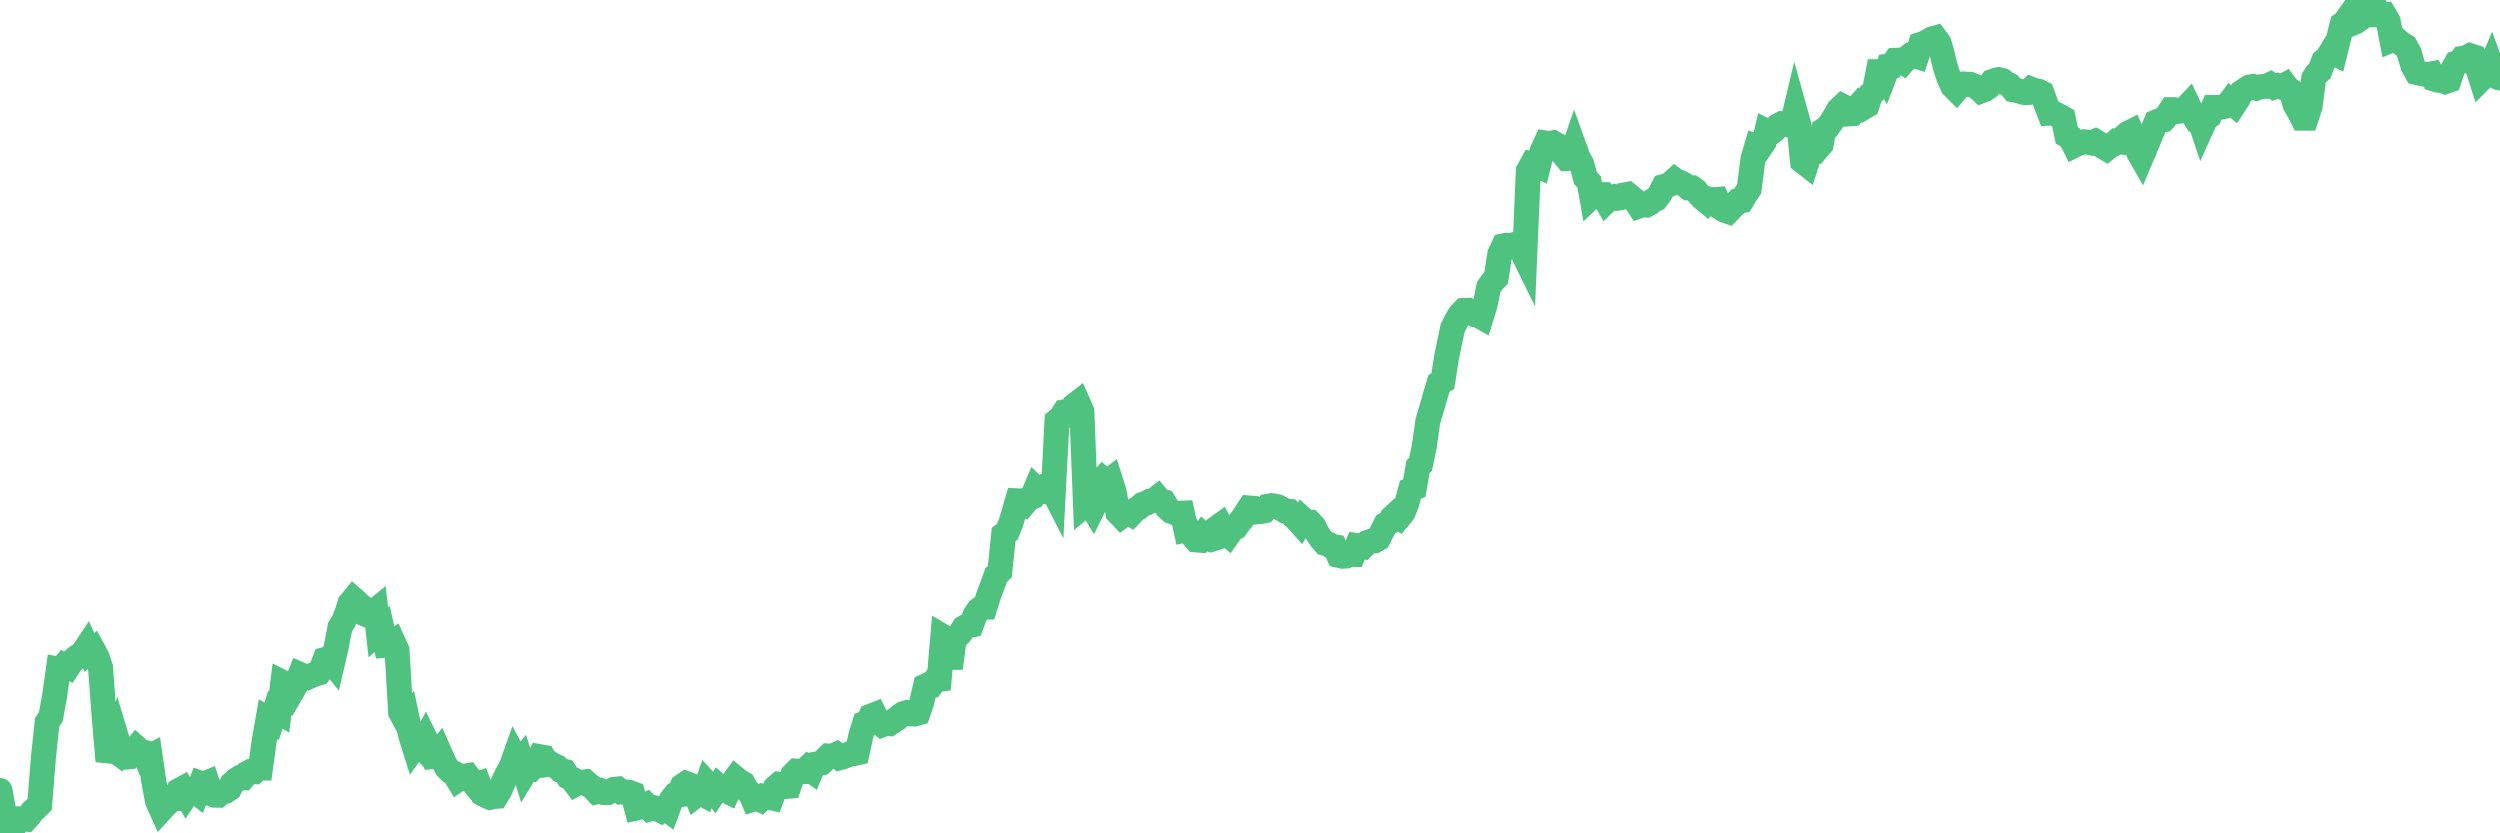 <?xml version="1.0"?><svg width="150px" height="50px" xmlns="http://www.w3.org/2000/svg" xmlns:xlink="http://www.w3.org/1999/xlink"> <polyline fill="none" stroke="#4fc280" stroke-width="1.5px" stroke-linecap="round" stroke-miterlimit="5" points="0.00,47.43 0.22,48.60 0.45,49.39 0.67,50.00 0.89,49.49 1.12,49.13 1.34,49.13 1.56,49.15 1.79,48.89 1.94,48.68 2.16,48.48 2.38,48.26 2.61,45.40 2.83,43.34 3.05,43.00 3.28,41.74 3.50,40.16 3.65,40.19 3.87,39.92 4.09,40.02 4.32,39.67 4.54,39.48 4.76,39.32 4.99,39.14 5.21,38.81 5.36,39.14 5.58,38.97 5.81,39.39 6.03,40.04 6.25,43.00 6.48,45.67 6.70,44.90 6.92,45.06 7.07,44.51 7.29,45.24 7.52,45.43 7.74,45.41 7.96,45.15 8.19,44.87 8.41,45.07 8.63,45.13 8.78,45.50 9.01,45.38 9.23,46.89 9.45,48.07 9.68,48.58 9.90,48.34 10.12,48.12 10.35,47.96 10.50,47.94 10.72,47.44 10.94,47.32 11.17,47.71 11.39,47.38 11.61,47.39 11.84,47.57 12.06,47.00 12.21,47.05 12.43,46.96 12.65,47.63 12.88,47.71 13.10,47.71 13.32,47.51 13.55,47.47 13.77,47.32 13.92,47.02 14.14,46.82 14.37,46.67 14.59,46.67 14.81,46.41 15.04,46.29 15.26,46.30 15.48,46.08 15.63,46.08 15.85,44.46 16.08,43.15 16.30,43.28 16.52,42.58 16.75,42.72 16.97,40.95 17.19,41.06 17.42,41.12 17.57,41.41 17.79,41.03 18.01,40.47 18.24,40.57 18.46,40.64 18.68,40.54 18.91,40.45 19.13,40.38 19.28,40.15 19.50,39.57 19.73,39.51 19.95,39.78 20.17,38.83 20.40,37.64 20.62,37.27 20.84,36.71 20.99,36.22 21.21,35.95 21.44,36.15 21.66,36.36 21.88,36.83 22.11,36.93 22.33,36.79 22.55,36.61 22.70,37.94 22.93,37.74 23.15,38.71 23.37,38.69 23.60,38.53 23.82,39.01 24.04,42.74 24.27,43.17 24.41,43.02 24.64,44.12 24.86,44.82 25.08,44.51 25.31,44.77 25.53,44.35 25.75,44.80 25.98,45.38 26.13,45.36 26.35,45.09 26.57,45.59 26.80,46.06 27.02,46.28 27.24,46.39 27.47,46.77 27.69,46.62 27.84,46.58 28.06,46.54 28.29,46.84 28.51,47.11 28.73,47.03 28.96,47.63 29.18,47.75 29.40,47.84 29.55,47.80 29.77,47.78 30.00,47.40 30.22,46.87 30.44,46.42 30.67,46.02 30.89,45.40 31.11,45.80 31.26,45.62 31.49,46.35 31.71,45.99 31.93,46.07 32.16,45.82 32.38,45.40 32.60,45.44 32.83,45.86 33.05,45.82 33.20,45.92 33.42,46.01 33.64,46.22 33.87,46.28 34.09,46.62 34.31,46.73 34.54,47.04 34.76,46.92 34.91,46.94 35.13,46.91 35.36,47.12 35.58,47.27 35.80,47.50 36.03,47.44 36.25,47.55 36.47,47.55 36.62,47.47 36.85,47.36 37.07,47.34 37.29,47.52 37.52,47.51 37.74,47.54 37.96,47.62 38.19,48.48 38.33,48.45 38.56,48.41 38.78,48.30 39.00,48.53 39.23,48.46 39.45,48.53 39.67,48.64 39.90,48.48 40.05,48.59 40.27,48.00 40.49,47.72 40.72,47.69 40.94,47.16 41.16,47.01 41.39,47.10 41.61,47.35 41.76,47.71 41.98,47.54 42.20,47.66 42.43,47.02 42.65,47.26 42.87,47.53 43.10,47.18 43.32,47.38 43.47,47.39 43.69,47.50 43.92,47.00 44.14,46.70 44.36,46.88 44.59,47.01 44.81,47.41 45.03,47.61 45.18,47.96 45.41,47.89 45.63,47.99 45.85,47.78 46.08,47.82 46.30,47.87 46.52,47.26 46.75,47.06 46.89,47.08 47.12,47.19 47.34,47.17 47.56,46.50 47.79,46.27 48.01,46.29 48.23,46.29 48.46,46.07 48.68,46.23 48.83,45.87 49.05,45.83 49.28,45.78 49.50,45.58 49.72,45.36 49.95,45.37 50.17,45.27 50.39,45.46 50.54,45.42 50.76,45.34 50.99,45.22 51.21,45.22 51.43,45.17 51.66,44.10 51.88,43.40 52.10,43.32 52.25,42.97 52.48,42.88 52.70,43.32 52.92,43.49 53.15,43.40 53.37,43.42 53.59,43.27 53.82,43.12 53.97,42.98 54.19,42.83 54.41,42.76 54.64,42.83 54.86,42.84 55.08,42.78 55.31,42.11 55.53,41.16 55.68,41.09 55.90,41.09 56.12,40.79 56.35,40.76 56.57,38.19 56.79,38.32 57.02,40.09 57.24,38.45 57.39,38.23 57.61,38.01 57.84,37.66 58.06,37.54 58.28,37.50 58.51,36.89 58.73,36.58 58.95,36.42 59.10,36.42 59.32,35.72 59.55,35.11 59.77,34.51 59.99,34.29 60.22,32.07 60.44,31.91 60.66,31.36 60.81,30.84 61.04,30.05 61.26,30.06 61.48,30.20 61.71,29.93 61.93,29.83 62.15,29.31 62.38,29.53 62.53,29.51 62.75,29.14 62.97,29.03 63.20,29.48 63.42,25.25 63.64,25.07 63.87,24.71 64.09,24.67 64.24,24.78 64.46,24.33 64.68,24.16 64.91,24.68 65.13,30.27 65.35,30.09 65.58,30.48 65.80,30.03 66.02,28.93 66.17,28.76 66.40,28.96 66.62,28.79 66.84,29.48 67.07,30.75 67.29,30.98 67.51,30.82 67.74,30.74 67.88,30.83 68.11,30.59 68.33,30.46 68.55,30.27 68.78,30.19 69.00,30.07 69.22,30.04 69.45,29.86 69.60,30.04 69.82,30.10 70.04,30.47 70.27,30.68 70.49,30.76 70.71,30.80 70.94,30.79 71.16,31.80 71.31,31.77 71.53,32.12 71.76,32.39 71.98,32.41 72.20,32.10 72.43,32.30 72.65,32.37 72.87,32.30 73.02,31.67 73.24,31.51 73.47,31.92 73.69,32.10 73.91,31.79 74.14,31.65 74.36,31.34 74.58,31.07 74.73,30.83 74.96,30.48 75.18,30.50 75.40,30.71 75.63,30.69 75.85,30.65 76.07,30.38 76.30,30.34 76.44,30.36 76.67,30.41 76.89,30.53 77.11,30.66 77.34,30.68 77.56,30.94 77.78,31.13 78.01,31.39 78.16,31.14 78.38,31.34 78.60,31.34 78.83,31.58 79.05,32.02 79.27,32.34 79.50,32.60 79.72,32.66 79.87,32.77 80.09,32.81 80.32,33.32 80.54,33.37 80.76,33.36 80.99,33.25 81.21,33.26 81.43,32.73 81.66,32.76 81.80,32.79 82.03,32.56 82.25,32.48 82.47,32.45 82.70,32.32 82.92,31.89 83.14,31.46 83.37,31.33 83.52,31.06 83.74,30.86 83.96,31.02 84.19,30.74 84.41,30.19 84.63,29.38 84.86,29.28 85.08,28.00 85.23,27.86 85.45,26.83 85.67,25.27 85.90,24.51 86.12,23.73 86.34,23.00 86.57,22.87 86.79,21.45 86.94,20.71 87.16,19.68 87.39,19.22 87.61,18.86 87.83,18.63 88.06,18.62 88.28,18.77 88.50,18.88 88.65,18.89 88.88,19.02 89.10,18.31 89.32,17.23 89.55,16.90 89.77,16.67 89.99,15.24 90.22,14.75 90.36,14.72 90.59,14.75 90.81,14.69 91.03,14.85 91.26,14.96 91.48,15.41 91.70,10.25 91.93,9.83 92.08,9.86 92.30,9.96 92.52,9.08 92.75,8.58 92.97,8.61 93.19,8.57 93.42,8.70 93.64,9.03 93.79,9.24 94.01,9.51 94.23,9.50 94.46,8.83 94.68,9.44 94.90,9.84 95.13,10.68 95.35,10.93 95.50,11.78 95.72,11.57 95.95,11.68 96.17,11.68 96.39,12.07 96.62,11.85 96.84,11.80 97.06,11.89 97.29,11.85 97.44,11.70 97.66,11.66 97.88,11.84 98.11,12.03 98.33,12.36 98.55,12.28 98.78,12.30 99.00,12.18 99.15,12.04 99.37,11.94 99.59,11.64 99.82,11.19 100.04,11.13 100.26,11.01 100.49,10.80 100.71,10.96 100.86,10.97 101.08,11.09 101.31,11.27 101.53,11.27 101.75,11.43 101.98,11.71 102.20,11.93 102.42,12.11 102.57,11.95 102.79,11.99 103.02,11.97 103.24,12.47 103.46,12.61 103.69,12.69 103.91,12.46 104.13,12.24 104.28,12.06 104.51,12.03 104.73,11.66 104.95,11.34 105.18,9.53 105.40,8.78 105.62,8.85 105.85,8.51 106.00,7.88 106.22,7.99 106.44,7.83 106.67,7.55 106.89,7.43 107.11,7.46 107.34,7.49 107.56,7.33 107.71,6.70 107.93,7.49 108.15,9.67 108.38,9.85 108.60,9.16 108.82,8.81 109.05,8.92 109.27,8.66 109.42,7.80 109.64,7.66 109.87,7.34 110.09,6.98 110.31,6.59 110.54,6.37 110.76,6.48 110.98,6.83 111.13,6.82 111.36,6.53 111.58,6.28 111.80,6.46 112.02,6.33 112.25,5.64 112.47,5.46 112.69,4.30 112.92,4.30 113.07,4.55 113.29,3.98 113.51,3.96 113.74,3.62 113.96,3.61 114.18,3.74 114.41,3.48 114.63,3.31 114.78,3.31 115.00,3.38 115.23,2.67 115.45,2.60 115.67,2.48 115.90,2.34 116.12,2.28 116.34,2.58 116.49,3.08 116.71,3.98 116.94,4.69 117.16,5.17 117.38,5.39 117.61,5.12 117.83,5.04 118.05,5.06 118.20,5.06 118.43,5.15 118.65,5.24 118.87,5.45 119.10,5.36 119.32,5.21 119.54,4.89 119.77,4.81 119.92,4.78 120.14,4.83 120.36,5.00 120.58,5.11 120.81,5.39 121.03,5.43 121.25,5.49 121.48,5.56 121.63,5.55 121.85,5.35 122.07,5.44 122.30,5.47 122.52,5.58 122.74,6.20 122.97,6.79 123.19,6.78 123.34,6.85 123.56,6.96 123.79,7.09 124.01,8.13 124.23,8.25 124.46,8.72 124.68,8.61 124.90,8.55 125.05,8.51 125.27,8.53 125.50,8.58 125.72,8.48 125.94,8.61 126.17,8.79 126.39,8.92 126.61,8.74 126.76,8.68 126.99,8.48 127.21,8.51 127.43,8.22 127.66,8.01 127.88,7.90 128.10,8.40 128.33,9.18 128.48,9.44 128.70,8.92 128.92,8.39 129.15,7.84 129.37,7.32 129.59,7.23 129.81,7.19 130.04,6.93 130.26,6.58 130.41,6.58 130.63,6.69 130.86,6.66 131.08,6.55 131.30,6.32 131.53,6.81 131.75,7.16 131.97,7.17 132.12,7.62 132.35,7.11 132.57,6.96 132.79,6.45 133.02,6.45 133.24,6.43 133.46,6.39 133.69,6.26 133.83,6.07 134.06,6.27 134.28,5.93 134.50,5.53 134.73,5.38 134.95,5.23 135.17,5.19 135.40,5.28 135.55,5.22 135.77,5.19 135.99,5.18 136.22,5.07 136.44,5.22 136.66,5.14 136.89,5.22 137.11,5.10 137.26,5.30 137.48,5.46 137.71,6.29 137.93,6.66 138.15,7.09 138.37,7.09 138.60,6.40 138.82,4.71 138.97,4.46 139.19,4.26 139.42,3.65 139.64,3.47 139.86,3.11 140.09,3.22 140.31,2.33 140.53,1.45 140.68,1.34 140.91,1.02 141.13,1.40 141.35,1.31 141.58,1.14 141.80,0.46 142.02,0.19 142.25,0.06 142.39,0.00 142.62,0.89 142.84,0.89 143.06,0.88 143.29,1.27 143.51,2.40 143.73,2.31 143.96,2.52 144.11,2.64 144.33,2.77 144.55,3.17 144.78,3.96 145.00,4.35 145.22,4.40 145.45,4.45 145.67,4.47 145.89,4.43 146.04,4.74 146.27,4.81 146.49,4.82 146.71,4.90 146.94,4.82 147.16,4.16 147.38,3.78 147.60,3.71 147.75,3.50 147.98,3.46 148.20,3.34 148.42,3.41 148.65,4.05 148.87,4.74 149.09,4.52 149.32,4.29 149.47,3.94 149.69,4.55 149.91,4.66 150.00,4.68 "/></svg>